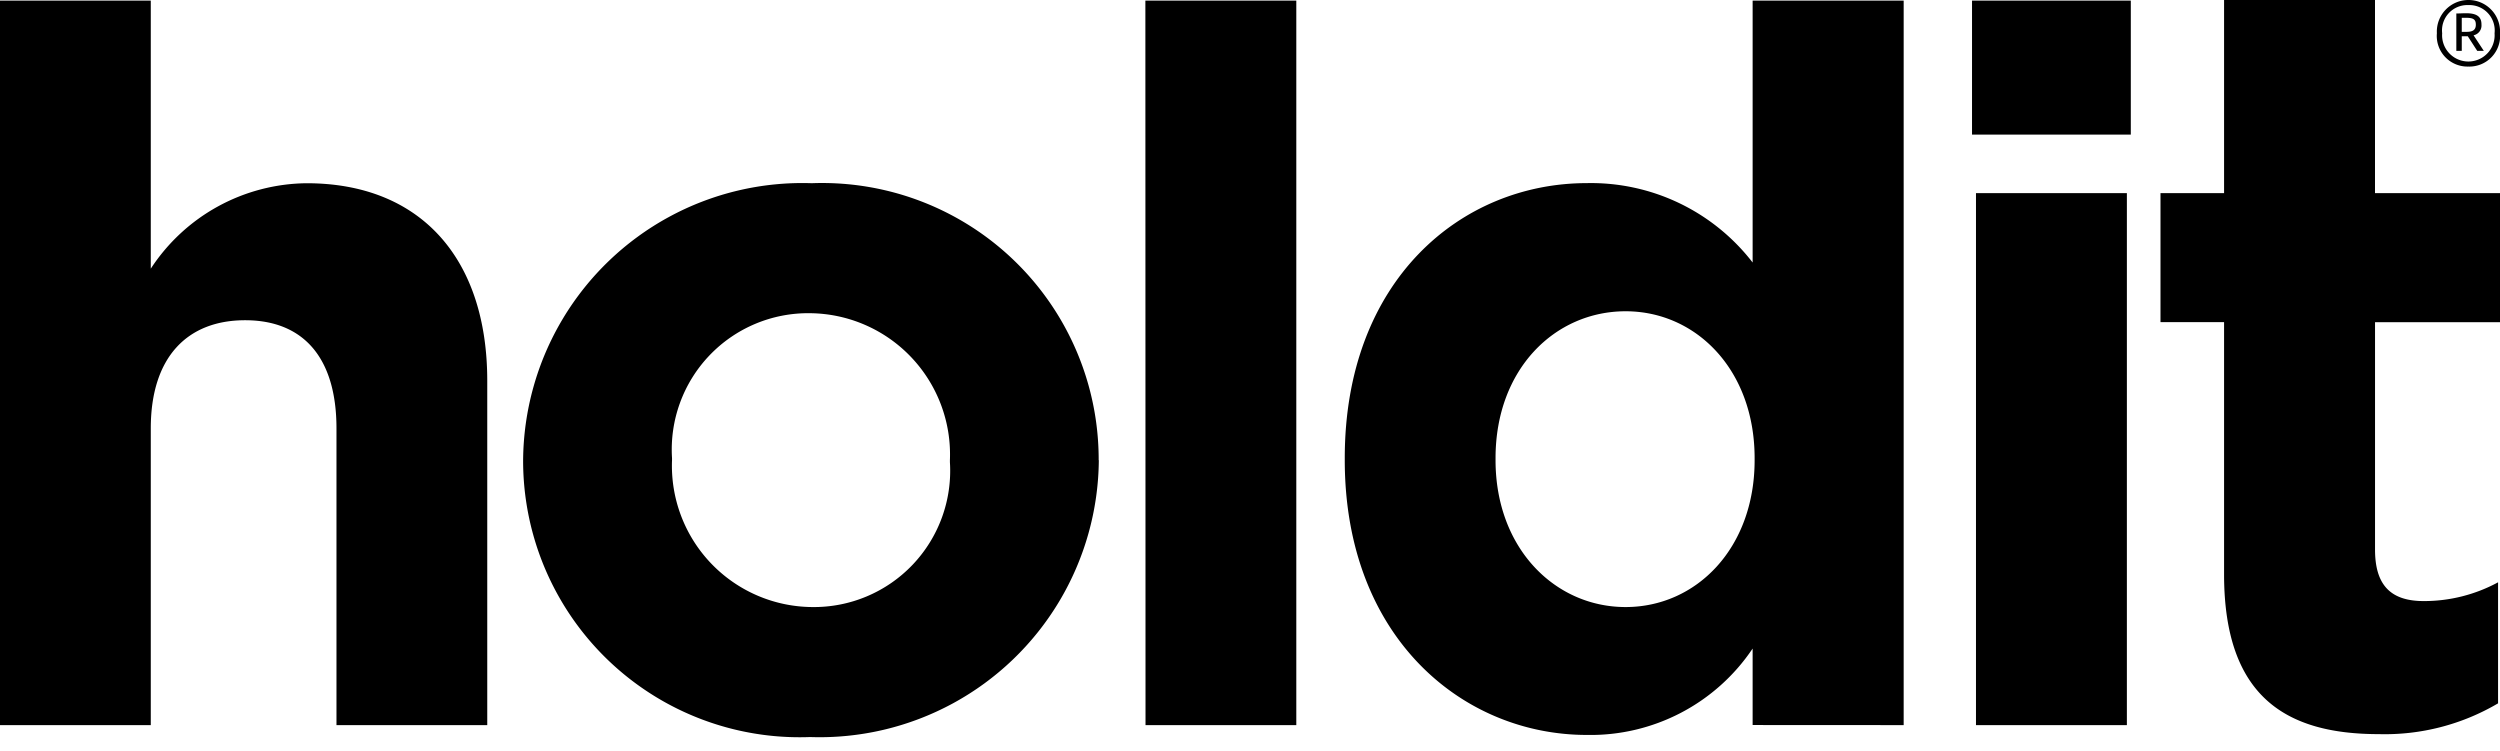 <svg viewBox="0 0 86.5 26" xmlns:xlink="http://www.w3.org/1999/xlink" xmlns="http://www.w3.org/2000/svg" class="logo"
     height="26" width="86.5">
    <defs>
        <path d="M0 25.482h86.5V0H0Z" data-name="Path 99" fill="white"></path>
    </defs>
    <path d="M16.859 25.089V13.173c0-4.224-2.3-6.833-6.249-6.833a6.516 6.516 0 0 0-5.393 2.956V.02H0v25.069h5.217V14.823c0-2.473 1.27-3.743 3.264-3.743s3.161 1.27 3.161 3.743v10.266Zm21.155-9.167v-.07a9.568 9.568 0 0 0-9.927-9.513 9.661 9.661 0 0 0-9.987 9.583v.067a9.568 9.568 0 0 0 9.929 9.513 9.659 9.659 0 0 0 9.99-9.58m-5.152.067a4.716 4.716 0 0 1-4.775 5.015 4.889 4.889 0 0 1-4.84-5.082v-.07a4.718 4.718 0 0 1 4.777-5.015 4.888 4.888 0 0 1 4.838 5.085v.067Zm6.768 9.1h5.217V.02H39.63Zm26.232 0V.02h-5.226v9.063a7.062 7.062 0 0 0-5.734-2.747c-4.357 0-8.378 3.365-8.378 9.513v.07c0 6.145 4.087 9.51 8.378 9.51a6.754 6.754 0 0 0 5.734-2.989v2.646Zm-5.157-9.167c0 3.055-2.023 5.082-4.464 5.082s-4.5-2.028-4.5-5.082v-.07c0-3.089 2.061-5.082 4.5-5.082s4.464 2.025 4.464 5.082Zm7.522-11.264h5.494V.02h-5.494Zm.137 20.431h5.221V6.683h-5.221Zm18.064-.753v-4.188a5.372 5.372 0 0 1-2.576.649c-1.169 0-1.681-.582-1.681-1.785v-7.865H86.5V6.683h-4.325V0h-5.222v6.683h-2.2v4.464h2.2v8.724c0 4.257 2.165 5.53 5.357 5.53a7.715 7.715 0 0 0 4.122-1.065M85.663.841c0-.188-.119-.225-.339-.225h-.147v.486h.168c.2 0 .319-.057.319-.249V.841Zm.049.919-.327-.506h-.208v.506h-.188V.466c.143 0 .208-.008.335-.008.323 0 .535.086.535.384v.012a.345.345 0 0 1-.274.367l.355.539ZM85.406.176a.877.877 0 0 0-.907.976.909.909 0 1 0 1.813 0 .878.878 0 0 0-.906-.976Zm0 2.127a1.061 1.061 0 0 1-1.09-1.152 1.094 1.094 0 1 1 2.185 0 1.064 1.064 0 0 1-1.095 1.152"
          data-name="Path 98" fill="black"></path>
</svg>